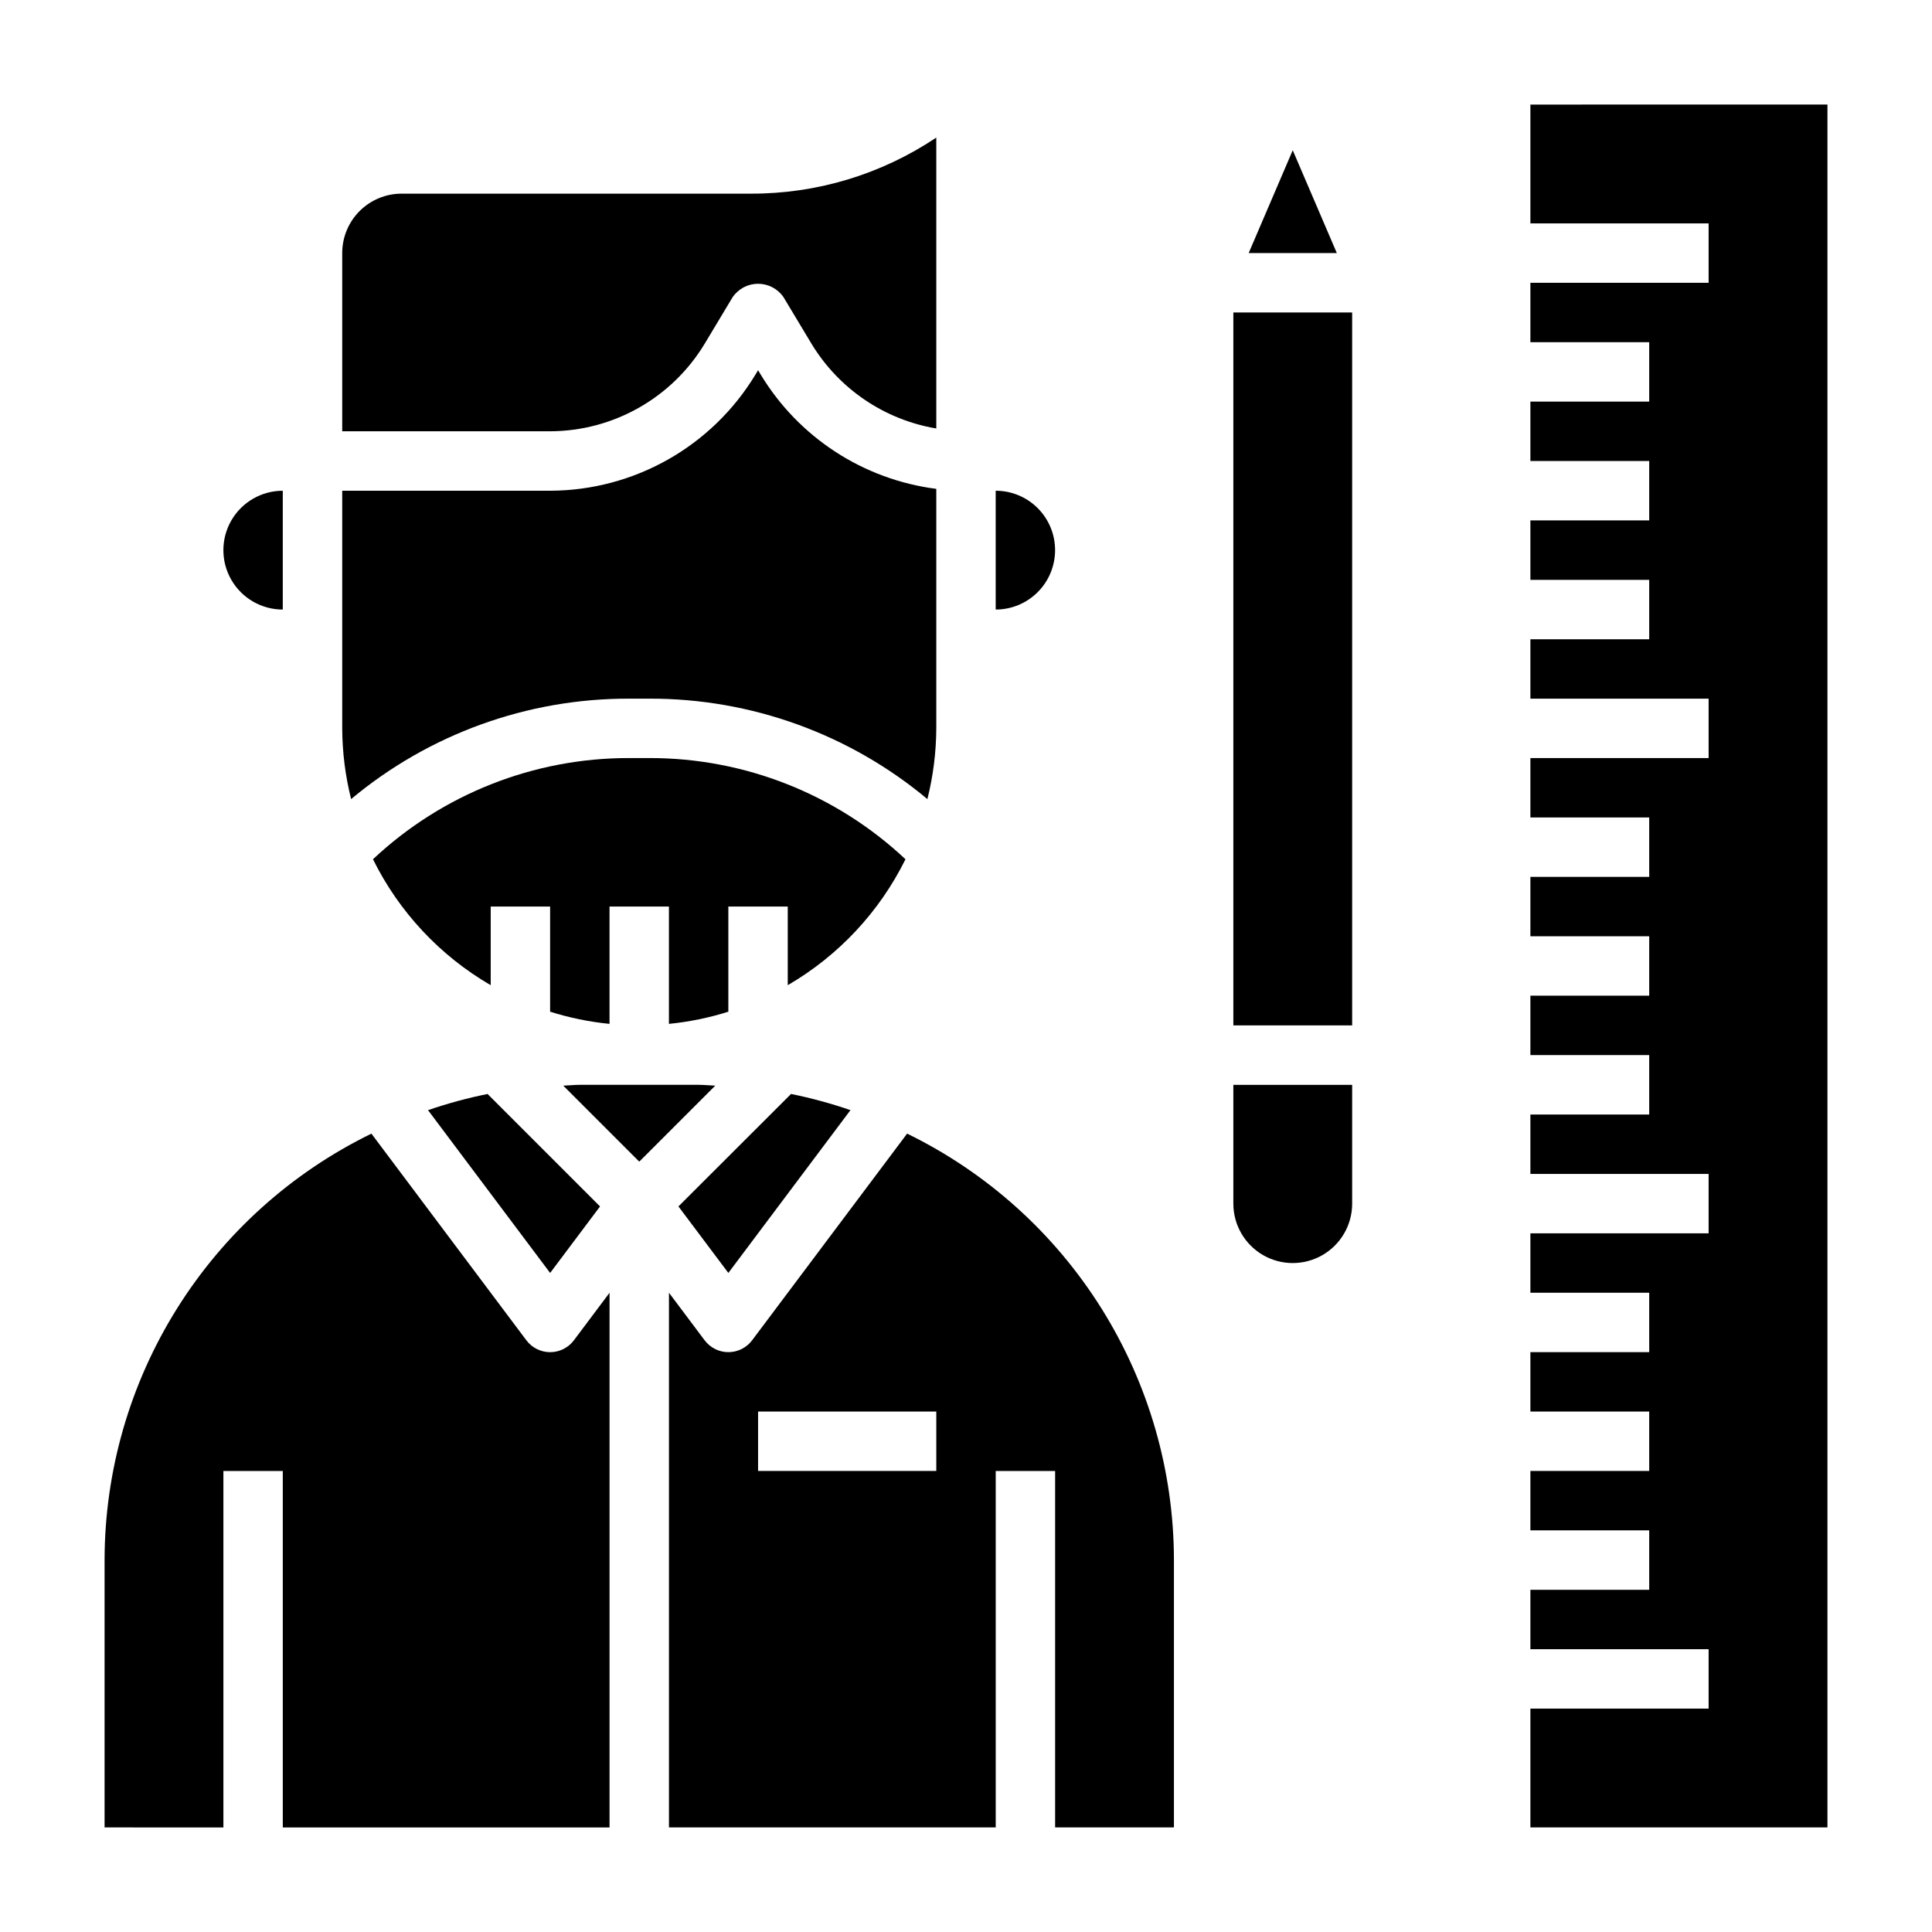 <?xml version="1.0" encoding="UTF-8"?>
<!-- Uploaded to: SVG Repo, www.svgrepo.com, Generator: SVG Repo Mixer Tools -->
<svg fill="#000000" width="800px" height="800px" version="1.1" viewBox="144 144 512 512" xmlns="http://www.w3.org/2000/svg">
 <g>
  <path d="m329.15 431.49h-31.484c-1.48 0-2.922 0.172-4.394 0.219l20.137 20.137 20.137-20.137c-1.473-0.047-2.914-0.219-4.394-0.219z"/>
  <path d="m289.79 502.34c-2.477 0-4.809-1.168-6.297-3.148l-41.066-54.766c-21.184 10.336-39.039 26.406-51.539 46.383-12.5 19.98-19.145 43.066-19.176 66.633v70.848l31.488 0.004v-94.465h15.742v94.465h86.594v-141.7l-9.445 12.594-0.004 0.004c-1.484 1.98-3.816 3.148-6.297 3.148z"/>
  <path d="m218.94 305.54v-31.488c-5.625 0-10.82 3-13.633 7.871-2.812 4.871-2.812 10.871 0 15.746 2.812 4.871 8.008 7.871 13.633 7.871z"/>
  <path d="m337.02 481.34 32.363-43.148-0.004 0.004c-5.148-1.773-10.406-3.203-15.742-4.285l-29.844 29.805z"/>
  <path d="m383.96 371.71c-18.375-17.262-42.648-26.855-67.859-26.82h-5.398c-25.211-0.035-49.484 9.559-67.859 26.82 6.894 13.949 17.746 25.559 31.199 33.375v-20.836h15.742v27.859c5.125 1.617 10.398 2.699 15.746 3.227v-31.086h15.742v31.086c5.348-0.527 10.621-1.609 15.746-3.227v-27.859h15.742v20.836c13.453-7.816 24.305-19.426 31.199-33.375z"/>
  <path d="m257.43 438.2 32.359 43.145 13.227-17.625-29.805-29.805c-5.348 1.082-10.621 2.512-15.781 4.285z"/>
  <path d="m330.73 235.12 7.422-12.367v0.004c1.523-2.227 4.047-3.555 6.746-3.555 2.695 0 5.223 1.328 6.746 3.555l7.422 12.359v-0.004c7.234 11.934 19.305 20.125 33.062 22.438v-77.09c-14.531 9.734-31.641 14.91-49.137 14.859h-92.559c-4.176 0-8.18 1.66-11.133 4.613s-4.609 6.957-4.609 11.133v47.23h55.105-0.004c16.754-0.055 32.27-8.836 40.938-23.176z"/>
  <path d="m310.71 329.15h5.398c26.918-0.062 53 9.363 73.66 26.617 1.535-6.129 2.328-12.422 2.359-18.742v-63.473c-19.336-2.469-36.488-13.641-46.562-30.332l-0.668-1.109-0.668 1.109c-11.512 19.082-32.152 30.77-54.438 30.828h-55.102v62.977c0.031 6.32 0.824 12.613 2.359 18.742 20.66-17.254 46.742-26.68 73.66-26.617z"/>
  <path d="m423.61 289.79c0-4.176-1.656-8.18-4.609-11.133s-6.957-4.609-11.133-4.609v31.488c4.176 0 8.18-1.66 11.133-4.613s4.609-6.957 4.609-11.133z"/>
  <path d="m384.39 444.42-41.066 54.766c-1.488 1.98-3.82 3.148-6.297 3.148-2.481 0-4.812-1.168-6.297-3.148l-9.449-12.598v141.7h86.594v-94.465h15.742v94.465h31.488v-70.852c-0.031-23.566-6.676-46.652-19.176-66.633-12.5-19.977-30.355-36.047-51.539-46.383zm7.738 89.402h-47.23v-15.746h47.23z"/>
  <path d="m486.59 183.82-11.68 27.246h23.363z"/>
  <path d="m470.85 226.81h31.488v188.93h-31.488z"/>
  <path d="m470.85 462.98c0 5.621 3 10.82 7.871 13.633s10.871 2.812 15.742 0c4.875-2.812 7.875-8.012 7.875-13.633v-31.488h-31.488z"/>
  <path d="m549.57 171.71v31.488h47.234v15.742h-47.234v15.746h31.488v15.742h-31.488v15.746h31.488v15.742h-31.488v15.746h31.488v15.742h-31.488v15.742h47.234v15.746h-47.234v15.742h31.488v15.746h-31.488v15.742h31.488v15.746h-31.488v15.742h31.488v15.746h-31.488v15.742h47.234v15.746h-47.234v15.742h31.488v15.746h-31.488v15.742h31.488v15.746h-31.488v15.742h31.488v15.746h-31.488v15.742h47.234v15.746h-47.234v31.488h78.723v-456.58z"/>
 </g>
</svg>